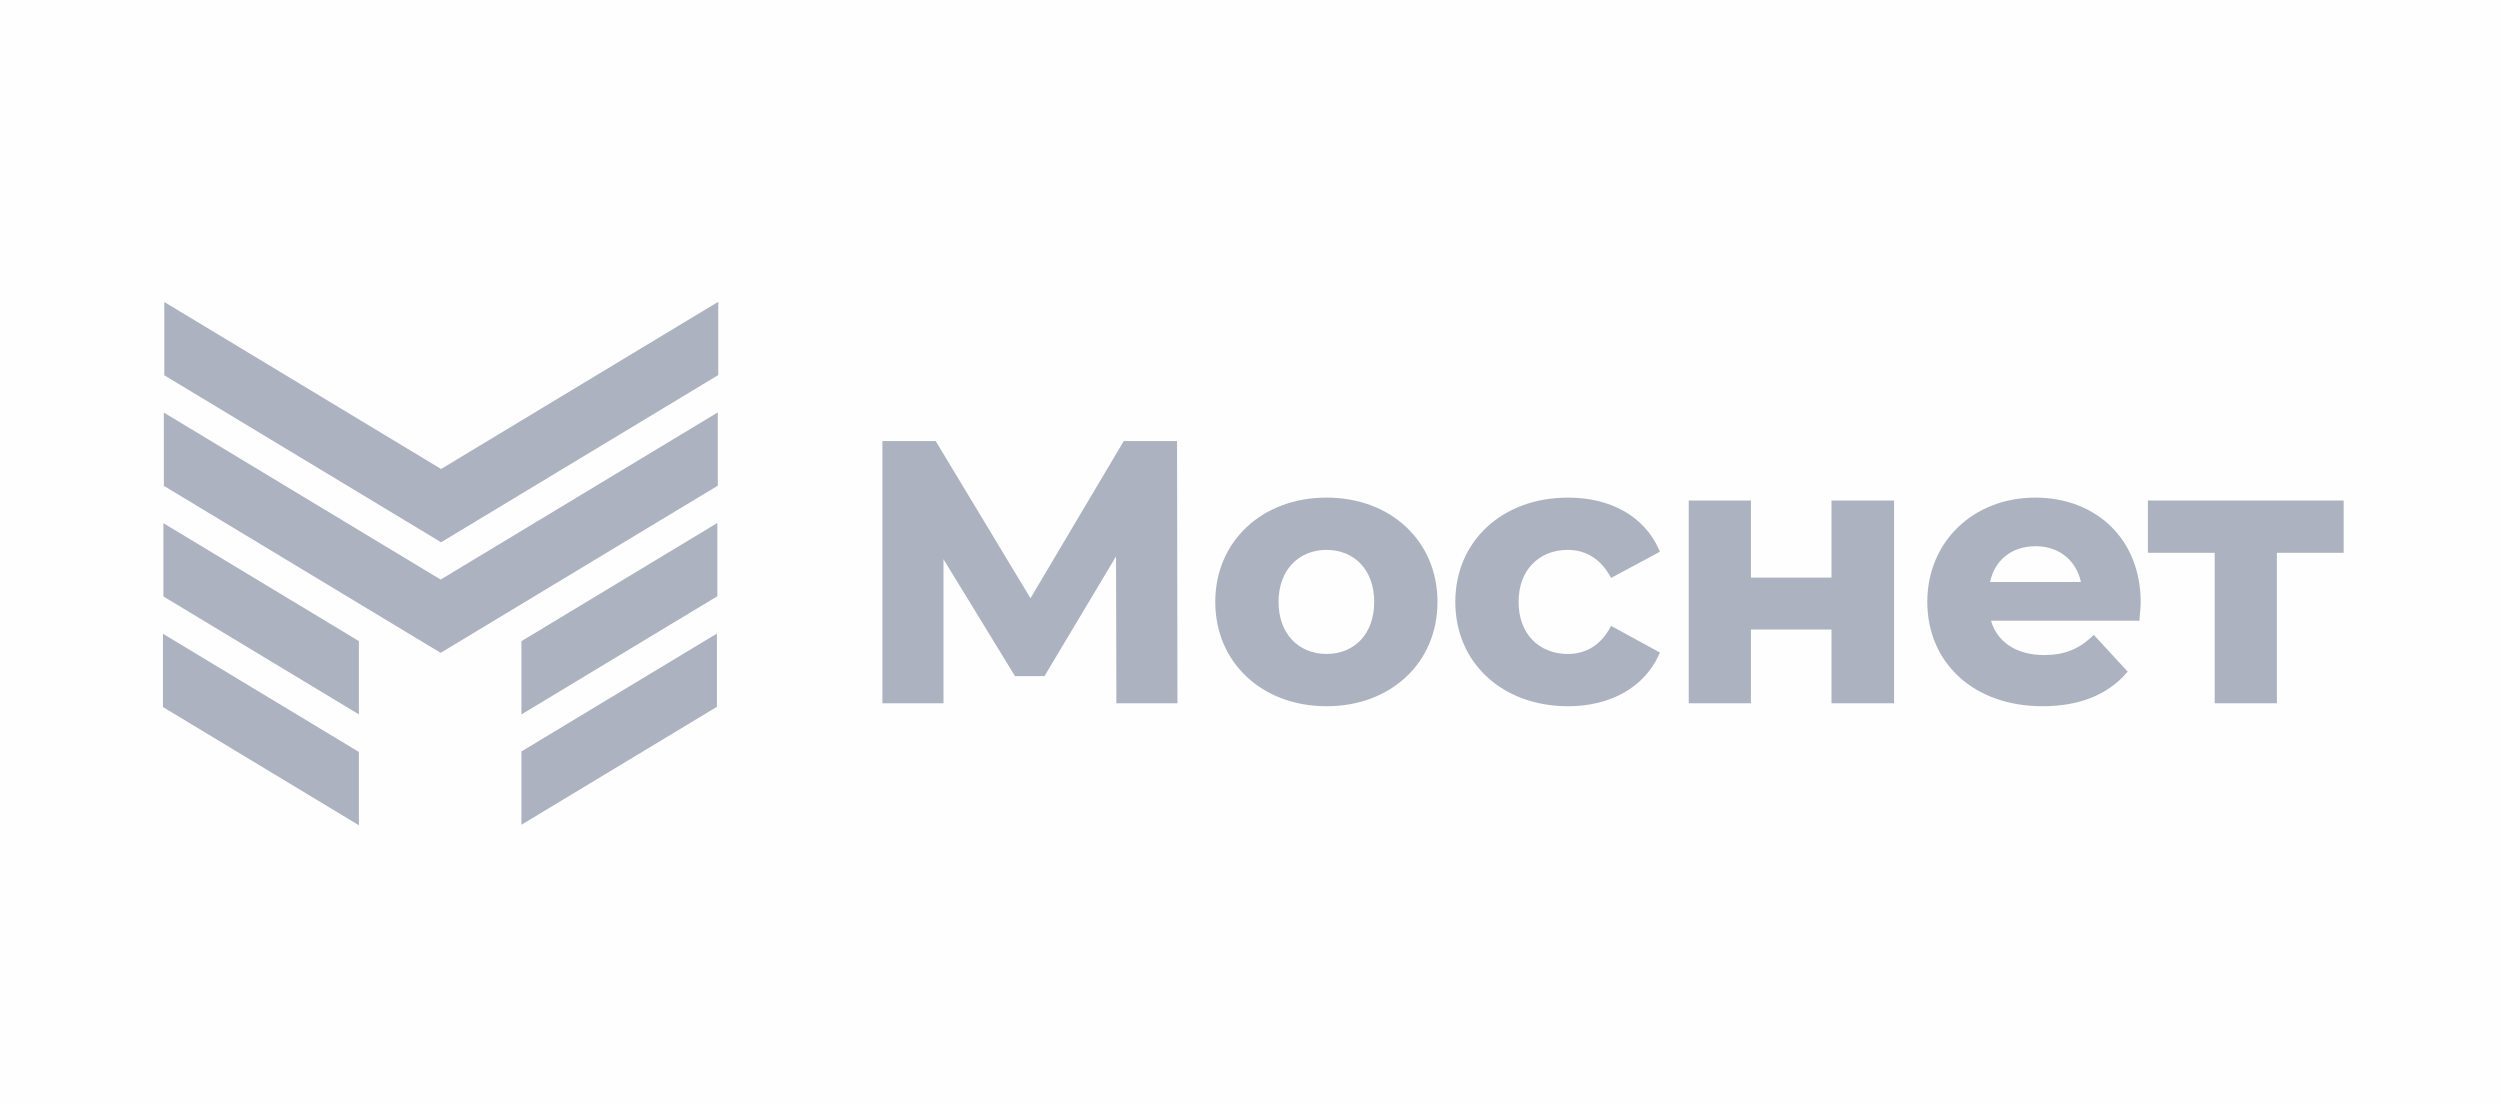 <?xml version="1.0" encoding="UTF-8"?> <!-- Creator: CorelDRAW X7 --> <svg xmlns="http://www.w3.org/2000/svg" xmlns:xlink="http://www.w3.org/1999/xlink" xml:space="preserve" width="527px" height="233px" style="shape-rendering:geometricPrecision; text-rendering:geometricPrecision; image-rendering:optimizeQuality; fill-rule:evenodd; clip-rule:evenodd" viewBox="0 0 920977 406166"> <defs> <style type="text/css"> <![CDATA[ .fil1 {fill:#ACB2BF} .fil0 {fill:#FEFEFE} ]]> </style> </defs> <g id="Слой_x0020_1">  <rect class="fil0" width="920977" height="406166"></rect> <polygon class="fil1" points="162494,172260 264595,110666 264595,137660 164562,198004 162492,199252 160421,198004 60523,137737 60523,110744 "></polygon> <polygon class="fil1" points="162329,213000 264430,151406 264430,178398 164397,238742 162327,239990 160256,238742 60358,178475 60358,151482 "></polygon> <path class="fil1" d="M192086 235686l72177 -43542 0 26992 -72177 43541 0 -26991zm-59875 26976l-72018 -43447 0 -26994 72018 43447 0 26994z"></path> <path class="fil1" d="M192086 276325l72012 -43443 0 26993 -72012 43441 0 -26991zm-59875 27174l-72183 -43546 0 -26994 72183 43546 0 26994z"></path> <path class="fil1" d="M433620 162957l136 94646 0 974 -972 0 -20552 0 -970 0 -2 -974 -126 -53145 -26078 43639 -285 475 -549 0 -9757 0 -545 0 -287 -469 -26068 -42611 0 52111 0 974 -976 0 -20552 0 -976 0 0 -974 0 -94646 0 -976 976 0 18118 0 551 0 282 472 34631 57420 34074 -57414 284 -478 553 0 18118 0 970 0 2 976zm84400 85879c-7265,6819 -17489,10824 -29328,10824 -11845,0 -22110,-4011 -29410,-10841 -7269,-6805 -11588,-16393 -11588,-27588 0,-11198 4319,-20784 11588,-27589 7300,-6829 17565,-10841 29410,-10841 11839,0 22063,4005 29328,10825 7246,6804 11534,16397 11534,27605 0,11206 -4288,20802 -11534,27605zm-42145 -13736c3173,3425 7688,5301 12817,5301 5117,0 9588,-1869 12727,-5282 3014,-3279 4822,-8004 4822,-13888 0,-5885 -1808,-10610 -4822,-13888 -3139,-3413 -7610,-5283 -12727,-5283 -5129,0 -9644,1878 -12817,5301 -3035,3279 -4866,7995 -4866,13870 0,5874 1831,10593 4866,13869zm122321 19587c-5729,3234 -12726,4973 -20536,4973 -12091,0 -22469,-3988 -29829,-10785 -7372,-6807 -11709,-16418 -11709,-27644 0,-11227 4337,-20836 11711,-27645 7360,-6794 17736,-10785 29827,-10785 7853,0 14883,1723 20627,4990 5709,3243 10143,8009 12850,14119l366 821 -797 429 -16360 8788 -838 450 -468 -828c-1824,-3208 -4069,-5552 -6613,-7108 -2664,-1630 -5678,-2402 -8903,-2402 -5233,0 -9873,1864 -13133,5307 -3083,3260 -4956,7956 -4956,13864 0,5905 1873,10605 4956,13863 3260,3444 7902,5307 13133,5307 3252,0 6287,-749 8965,-2385 2515,-1539 4737,-3873 6547,-7117l468 -843 846 462 16360 8924 795 433 -372 821c-2719,5998 -7184,10746 -12937,13991zm45851 3890l-20957 0 -976 0 0 -974 0 -72742 0 -976 976 0 20957 0 976 0 0 976 0 27417 29687 0 0 -27417 0 -976 976 0 21093 0 976 0 0 976 0 72742 0 974 -976 0 -21093 0 -976 0 0 -974 0 -26202 -29687 0 0 26202 0 974 -976 0zm133835 -64935c6692,6667 10734,16166 10734,27859 0,1151 -143,2686 -273,4123 -43,476 -86,949 -138,1627l-68 904 -904 0 -53776 0c1102,3758 3293,6805 6365,8959l4 0c3395,2381 7886,3693 13199,3693 3733,0 6931,-553 9787,-1673 2857,-1118 5395,-2812 7801,-5086l716 -679 667 722 11222 12170 592 641 -576 659c-3499,3988 -7873,7027 -13064,9062 -5122,2007 -11035,3037 -17685,3037 -12675,0 -23181,-3955 -30576,-10628 -7604,-6859 -11910,-16573 -11910,-27801 0,-11111 4236,-20689 11301,-27506 7114,-6865 17088,-10924 28482,-10924 11189,0 21091,3857 28100,10841zm-16709 10934c-2913,-2472 -6778,-3867 -11257,-3867 -4566,0 -8474,1370 -11406,3838 -2678,2255 -4562,5443 -5406,9353l33486 0c-848,-3865 -2740,-7055 -5417,-9324zm31064 -20691l70173 0 976 0 0 976 0 17305 0 976 -976 0 -23633 0 0 54461 0 974 -976 0 -20957 0 -974 0 0 -974 0 -54461 -23633 0 -976 0 0 -976 0 -17305 0 -976 976 0z"></path> </g> </svg> 